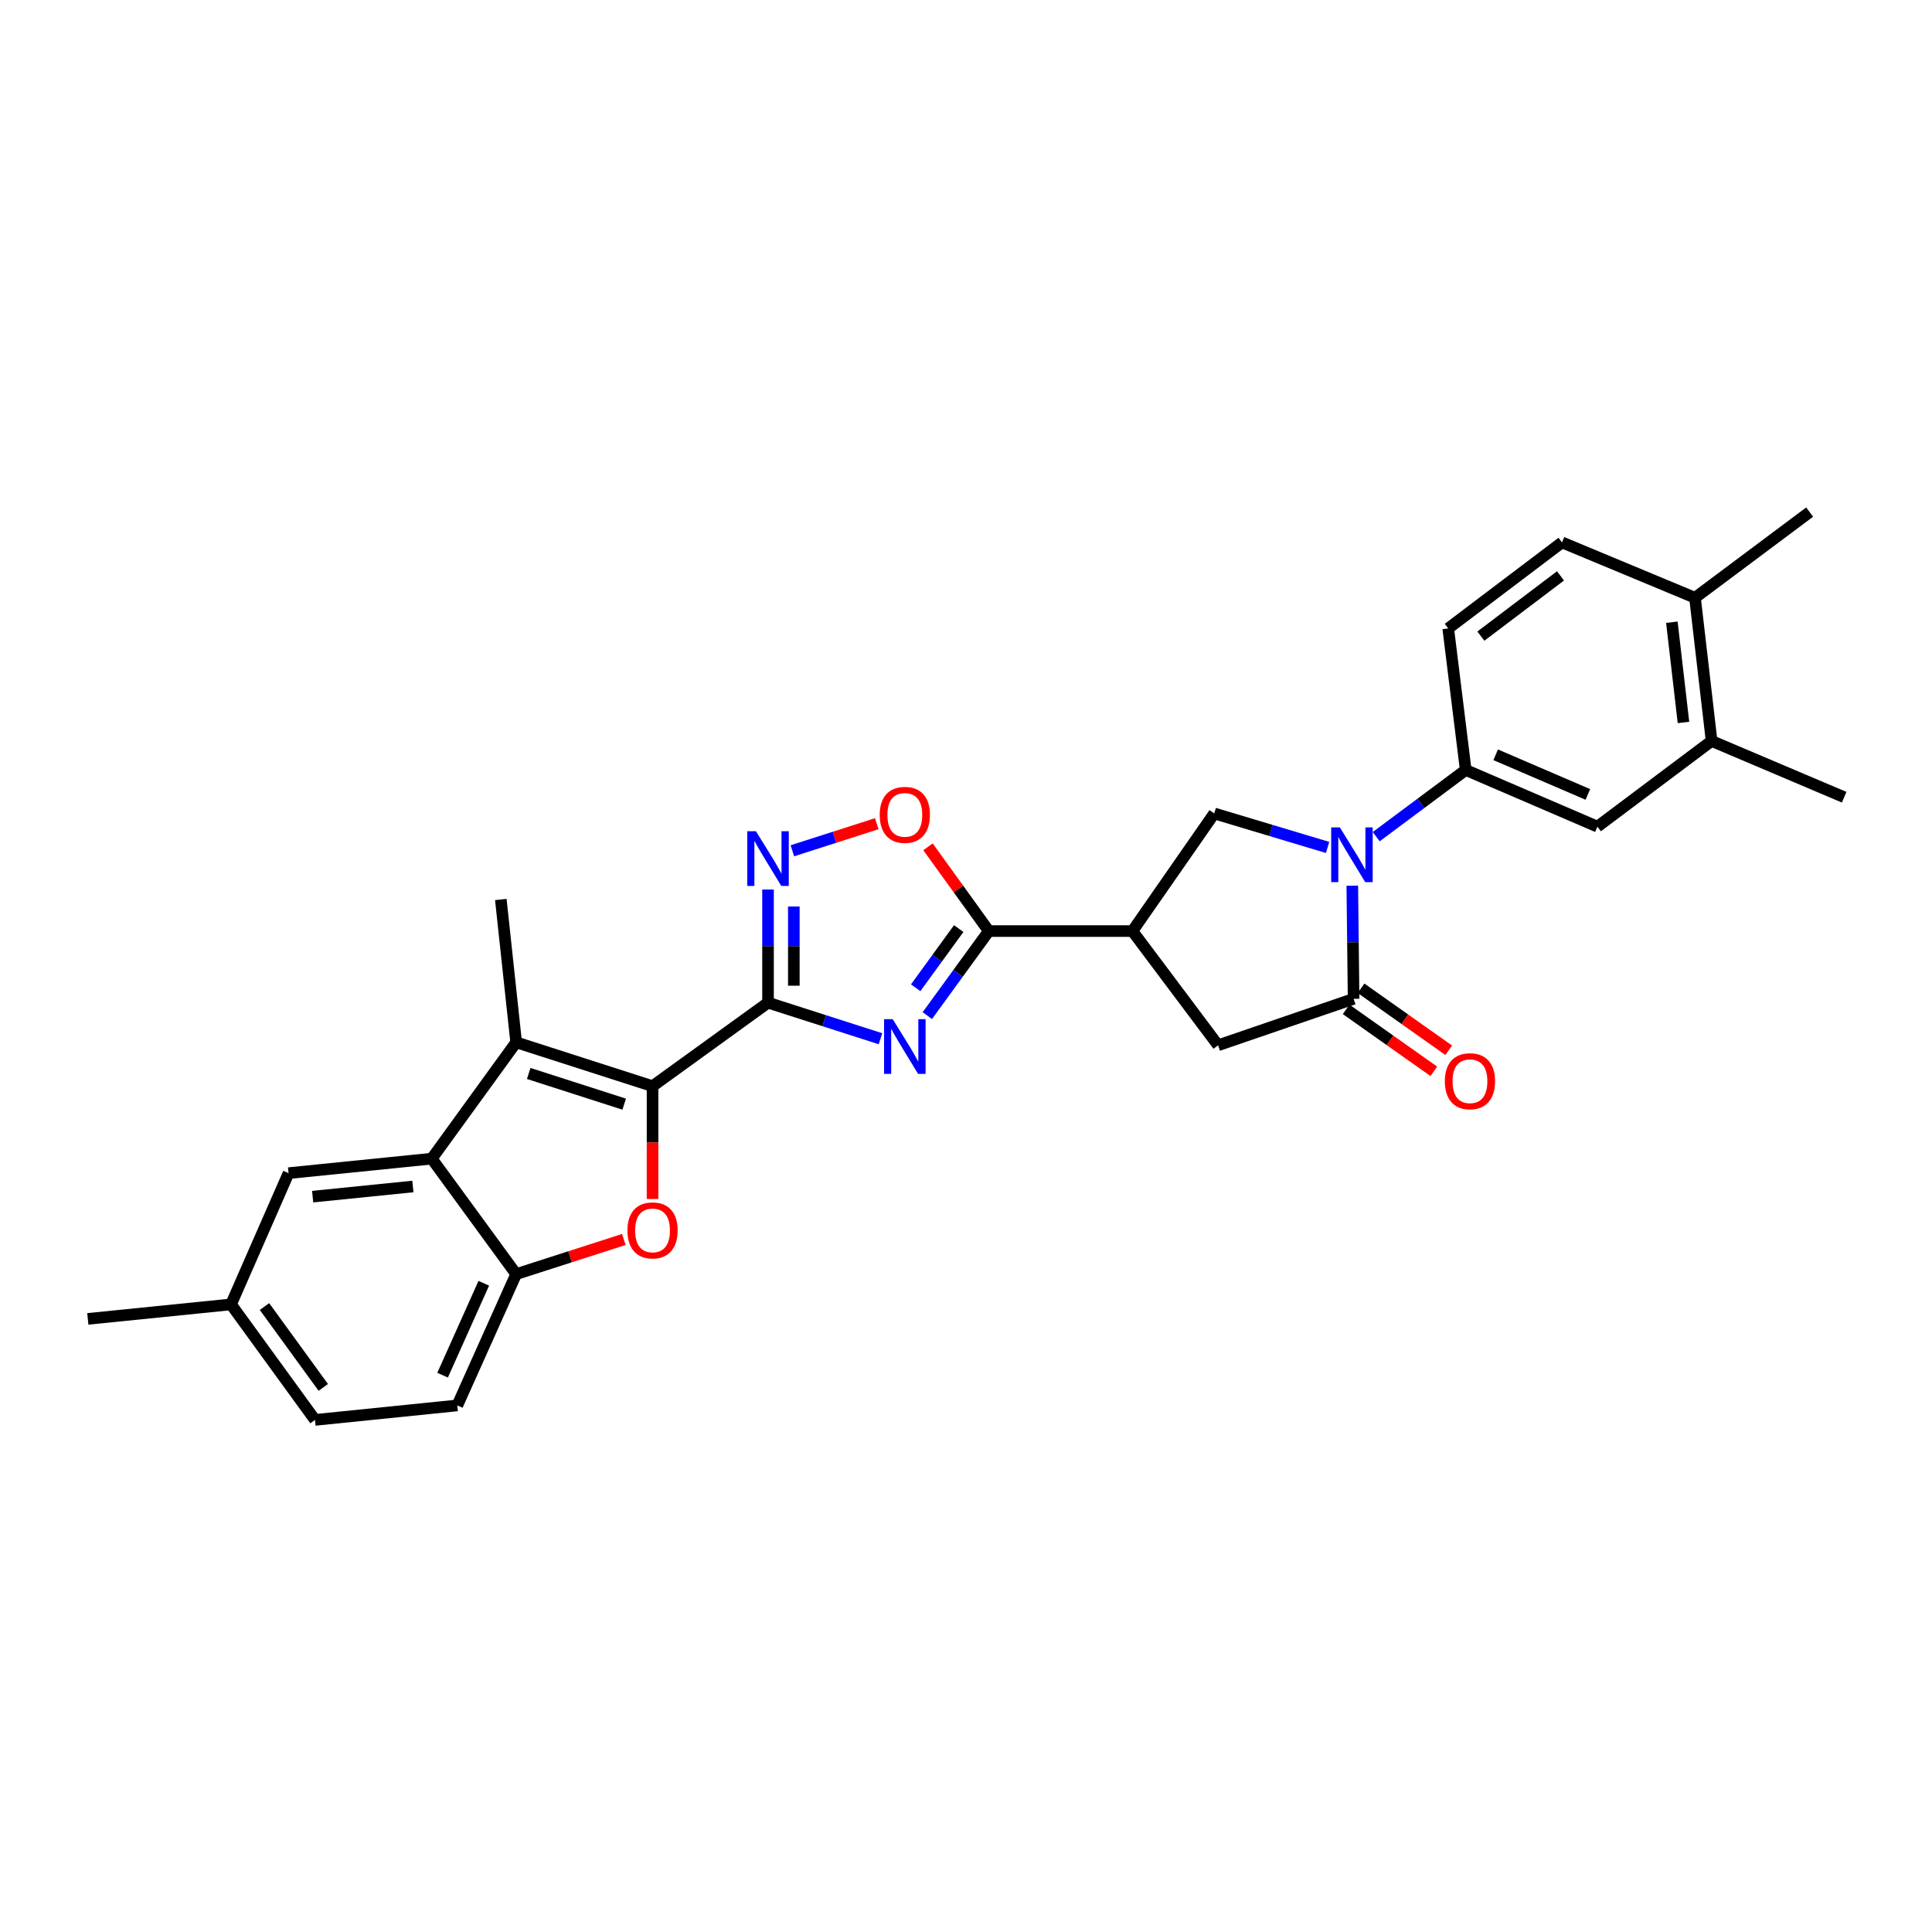 <?xml version='1.0' encoding='iso-8859-1'?>
<svg version='1.1' baseProfile='full'
              xmlns='http://www.w3.org/2000/svg'
                      xmlns:rdkit='http://www.rdkit.org/xml'
                      xmlns:xlink='http://www.w3.org/1999/xlink'
                  xml:space='preserve'
width='1000px' height='1000px' viewBox='0 0 1000 1000'>
<!-- END OF HEADER -->
<rect style='opacity:1.0;fill:#FFFFFF;stroke:none' width='1000' height='1000' x='0' y='0'> </rect>
<path class='bond-0' d='M 397.531,518.98 L 337.756,562.201' style='fill:none;fill-rule:evenodd;stroke:#000000;stroke-width:6px;stroke-linecap:butt;stroke-linejoin:miter;stroke-opacity:1' />
<path class='bond-1' d='M 397.531,518.98 L 426.635,528.316' style='fill:none;fill-rule:evenodd;stroke:#000000;stroke-width:6px;stroke-linecap:butt;stroke-linejoin:miter;stroke-opacity:1' />
<path class='bond-1' d='M 426.635,528.316 L 455.74,537.651' style='fill:none;fill-rule:evenodd;stroke:#0000FF;stroke-width:6px;stroke-linecap:butt;stroke-linejoin:miter;stroke-opacity:1' />
<path class='bond-6' d='M 397.531,518.98 L 397.531,489.704' style='fill:none;fill-rule:evenodd;stroke:#000000;stroke-width:6px;stroke-linecap:butt;stroke-linejoin:miter;stroke-opacity:1' />
<path class='bond-6' d='M 397.531,489.704 L 397.531,460.427' style='fill:none;fill-rule:evenodd;stroke:#0000FF;stroke-width:6px;stroke-linecap:butt;stroke-linejoin:miter;stroke-opacity:1' />
<path class='bond-6' d='M 410.887,510.197 L 410.887,489.704' style='fill:none;fill-rule:evenodd;stroke:#000000;stroke-width:6px;stroke-linecap:butt;stroke-linejoin:miter;stroke-opacity:1' />
<path class='bond-6' d='M 410.887,489.704 L 410.887,469.21' style='fill:none;fill-rule:evenodd;stroke:#0000FF;stroke-width:6px;stroke-linecap:butt;stroke-linejoin:miter;stroke-opacity:1' />
<path class='bond-4' d='M 337.756,562.201 L 267.162,539.504' style='fill:none;fill-rule:evenodd;stroke:#000000;stroke-width:6px;stroke-linecap:butt;stroke-linejoin:miter;stroke-opacity:1' />
<path class='bond-4' d='M 323.078,571.512 L 273.663,555.623' style='fill:none;fill-rule:evenodd;stroke:#000000;stroke-width:6px;stroke-linecap:butt;stroke-linejoin:miter;stroke-opacity:1' />
<path class='bond-5' d='M 337.756,562.201 L 337.756,591.394' style='fill:none;fill-rule:evenodd;stroke:#000000;stroke-width:6px;stroke-linecap:butt;stroke-linejoin:miter;stroke-opacity:1' />
<path class='bond-5' d='M 337.756,591.394 L 337.756,620.587' style='fill:none;fill-rule:evenodd;stroke:#FF0000;stroke-width:6px;stroke-linecap:butt;stroke-linejoin:miter;stroke-opacity:1' />
<path class='bond-3' d='M 479.979,525.685 L 495.892,503.801' style='fill:none;fill-rule:evenodd;stroke:#0000FF;stroke-width:6px;stroke-linecap:butt;stroke-linejoin:miter;stroke-opacity:1' />
<path class='bond-3' d='M 495.892,503.801 L 511.805,481.918' style='fill:none;fill-rule:evenodd;stroke:#000000;stroke-width:6px;stroke-linecap:butt;stroke-linejoin:miter;stroke-opacity:1' />
<path class='bond-3' d='M 473.951,511.265 L 485.09,495.947' style='fill:none;fill-rule:evenodd;stroke:#0000FF;stroke-width:6px;stroke-linecap:butt;stroke-linejoin:miter;stroke-opacity:1' />
<path class='bond-3' d='M 485.09,495.947 L 496.229,480.628' style='fill:none;fill-rule:evenodd;stroke:#000000;stroke-width:6px;stroke-linecap:butt;stroke-linejoin:miter;stroke-opacity:1' />
<path class='bond-2' d='M 687.159,438.634 L 657.825,429.836' style='fill:none;fill-rule:evenodd;stroke:#0000FF;stroke-width:6px;stroke-linecap:butt;stroke-linejoin:miter;stroke-opacity:1' />
<path class='bond-2' d='M 657.825,429.836 L 628.491,421.037' style='fill:none;fill-rule:evenodd;stroke:#000000;stroke-width:6px;stroke-linecap:butt;stroke-linejoin:miter;stroke-opacity:1' />
<path class='bond-13' d='M 712.336,433.045 L 735.494,415.792' style='fill:none;fill-rule:evenodd;stroke:#0000FF;stroke-width:6px;stroke-linecap:butt;stroke-linejoin:miter;stroke-opacity:1' />
<path class='bond-13' d='M 735.494,415.792 L 758.652,398.54' style='fill:none;fill-rule:evenodd;stroke:#000000;stroke-width:6px;stroke-linecap:butt;stroke-linejoin:miter;stroke-opacity:1' />
<path class='bond-31' d='M 699.945,458.438 L 700.282,487.715' style='fill:none;fill-rule:evenodd;stroke:#0000FF;stroke-width:6px;stroke-linecap:butt;stroke-linejoin:miter;stroke-opacity:1' />
<path class='bond-31' d='M 700.282,487.715 L 700.62,516.992' style='fill:none;fill-rule:evenodd;stroke:#000000;stroke-width:6px;stroke-linecap:butt;stroke-linejoin:miter;stroke-opacity:1' />
<path class='bond-8' d='M 511.805,481.918 L 586.138,481.918' style='fill:none;fill-rule:evenodd;stroke:#000000;stroke-width:6px;stroke-linecap:butt;stroke-linejoin:miter;stroke-opacity:1' />
<path class='bond-29' d='M 511.805,481.918 L 496.068,460.112' style='fill:none;fill-rule:evenodd;stroke:#000000;stroke-width:6px;stroke-linecap:butt;stroke-linejoin:miter;stroke-opacity:1' />
<path class='bond-29' d='M 496.068,460.112 L 480.331,438.307' style='fill:none;fill-rule:evenodd;stroke:#FF0000;stroke-width:6px;stroke-linecap:butt;stroke-linejoin:miter;stroke-opacity:1' />
<path class='bond-9' d='M 267.162,539.504 L 223.481,599.717' style='fill:none;fill-rule:evenodd;stroke:#000000;stroke-width:6px;stroke-linecap:butt;stroke-linejoin:miter;stroke-opacity:1' />
<path class='bond-24' d='M 267.162,539.504 L 259.223,465.586' style='fill:none;fill-rule:evenodd;stroke:#000000;stroke-width:6px;stroke-linecap:butt;stroke-linejoin:miter;stroke-opacity:1' />
<path class='bond-12' d='M 322.902,641.551 L 295.032,650.517' style='fill:none;fill-rule:evenodd;stroke:#FF0000;stroke-width:6px;stroke-linecap:butt;stroke-linejoin:miter;stroke-opacity:1' />
<path class='bond-12' d='M 295.032,650.517 L 267.162,659.484' style='fill:none;fill-rule:evenodd;stroke:#000000;stroke-width:6px;stroke-linecap:butt;stroke-linejoin:miter;stroke-opacity:1' />
<path class='bond-11' d='M 410.13,440.361 L 431.97,433.356' style='fill:none;fill-rule:evenodd;stroke:#0000FF;stroke-width:6px;stroke-linecap:butt;stroke-linejoin:miter;stroke-opacity:1' />
<path class='bond-11' d='M 431.97,433.356 L 453.811,426.35' style='fill:none;fill-rule:evenodd;stroke:#FF0000;stroke-width:6px;stroke-linecap:butt;stroke-linejoin:miter;stroke-opacity:1' />
<path class='bond-7' d='M 700.62,516.992 L 630.48,541.04' style='fill:none;fill-rule:evenodd;stroke:#000000;stroke-width:6px;stroke-linecap:butt;stroke-linejoin:miter;stroke-opacity:1' />
<path class='bond-18' d='M 696.766,522.445 L 719.458,538.483' style='fill:none;fill-rule:evenodd;stroke:#000000;stroke-width:6px;stroke-linecap:butt;stroke-linejoin:miter;stroke-opacity:1' />
<path class='bond-18' d='M 719.458,538.483 L 742.15,554.522' style='fill:none;fill-rule:evenodd;stroke:#FF0000;stroke-width:6px;stroke-linecap:butt;stroke-linejoin:miter;stroke-opacity:1' />
<path class='bond-18' d='M 704.475,511.538 L 727.167,527.577' style='fill:none;fill-rule:evenodd;stroke:#000000;stroke-width:6px;stroke-linecap:butt;stroke-linejoin:miter;stroke-opacity:1' />
<path class='bond-18' d='M 727.167,527.577 L 749.858,543.615' style='fill:none;fill-rule:evenodd;stroke:#FF0000;stroke-width:6px;stroke-linecap:butt;stroke-linejoin:miter;stroke-opacity:1' />
<path class='bond-10' d='M 586.138,481.918 L 628.491,421.037' style='fill:none;fill-rule:evenodd;stroke:#000000;stroke-width:6px;stroke-linecap:butt;stroke-linejoin:miter;stroke-opacity:1' />
<path class='bond-14' d='M 586.138,481.918 L 630.48,541.04' style='fill:none;fill-rule:evenodd;stroke:#000000;stroke-width:6px;stroke-linecap:butt;stroke-linejoin:miter;stroke-opacity:1' />
<path class='bond-17' d='M 223.481,599.717 L 149.363,607.218' style='fill:none;fill-rule:evenodd;stroke:#000000;stroke-width:6px;stroke-linecap:butt;stroke-linejoin:miter;stroke-opacity:1' />
<path class='bond-17' d='M 213.708,614.13 L 161.826,619.381' style='fill:none;fill-rule:evenodd;stroke:#000000;stroke-width:6px;stroke-linecap:butt;stroke-linejoin:miter;stroke-opacity:1' />
<path class='bond-30' d='M 223.481,599.717 L 267.162,659.484' style='fill:none;fill-rule:evenodd;stroke:#000000;stroke-width:6px;stroke-linecap:butt;stroke-linejoin:miter;stroke-opacity:1' />
<path class='bond-21' d='M 267.162,659.484 L 236.703,727.443' style='fill:none;fill-rule:evenodd;stroke:#000000;stroke-width:6px;stroke-linecap:butt;stroke-linejoin:miter;stroke-opacity:1' />
<path class='bond-21' d='M 250.406,664.216 L 229.085,711.787' style='fill:none;fill-rule:evenodd;stroke:#000000;stroke-width:6px;stroke-linecap:butt;stroke-linejoin:miter;stroke-opacity:1' />
<path class='bond-15' d='M 758.652,398.54 L 826.819,427.871' style='fill:none;fill-rule:evenodd;stroke:#000000;stroke-width:6px;stroke-linecap:butt;stroke-linejoin:miter;stroke-opacity:1' />
<path class='bond-15' d='M 774.156,390.671 L 821.872,411.203' style='fill:none;fill-rule:evenodd;stroke:#000000;stroke-width:6px;stroke-linecap:butt;stroke-linejoin:miter;stroke-opacity:1' />
<path class='bond-19' d='M 758.652,398.54 L 749.599,325.283' style='fill:none;fill-rule:evenodd;stroke:#000000;stroke-width:6px;stroke-linecap:butt;stroke-linejoin:miter;stroke-opacity:1' />
<path class='bond-16' d='M 826.819,427.871 L 885.918,383.522' style='fill:none;fill-rule:evenodd;stroke:#000000;stroke-width:6px;stroke-linecap:butt;stroke-linejoin:miter;stroke-opacity:1' />
<path class='bond-26' d='M 885.918,383.522 L 954.545,412.645' style='fill:none;fill-rule:evenodd;stroke:#000000;stroke-width:6px;stroke-linecap:butt;stroke-linejoin:miter;stroke-opacity:1' />
<path class='bond-33' d='M 885.918,383.522 L 877.326,309.404' style='fill:none;fill-rule:evenodd;stroke:#000000;stroke-width:6px;stroke-linecap:butt;stroke-linejoin:miter;stroke-opacity:1' />
<path class='bond-33' d='M 871.363,373.942 L 865.348,322.06' style='fill:none;fill-rule:evenodd;stroke:#000000;stroke-width:6px;stroke-linecap:butt;stroke-linejoin:miter;stroke-opacity:1' />
<path class='bond-23' d='M 149.363,607.218 L 119.58,675.155' style='fill:none;fill-rule:evenodd;stroke:#000000;stroke-width:6px;stroke-linecap:butt;stroke-linejoin:miter;stroke-opacity:1' />
<path class='bond-22' d='M 749.599,325.283 L 808.491,280.741' style='fill:none;fill-rule:evenodd;stroke:#000000;stroke-width:6px;stroke-linecap:butt;stroke-linejoin:miter;stroke-opacity:1' />
<path class='bond-22' d='M 766.49,329.254 L 807.714,298.074' style='fill:none;fill-rule:evenodd;stroke:#000000;stroke-width:6px;stroke-linecap:butt;stroke-linejoin:miter;stroke-opacity:1' />
<path class='bond-20' d='M 877.326,309.404 L 808.491,280.741' style='fill:none;fill-rule:evenodd;stroke:#000000;stroke-width:6px;stroke-linecap:butt;stroke-linejoin:miter;stroke-opacity:1' />
<path class='bond-27' d='M 877.326,309.404 L 936.671,265.055' style='fill:none;fill-rule:evenodd;stroke:#000000;stroke-width:6px;stroke-linecap:butt;stroke-linejoin:miter;stroke-opacity:1' />
<path class='bond-25' d='M 236.703,727.443 L 163.046,734.945' style='fill:none;fill-rule:evenodd;stroke:#000000;stroke-width:6px;stroke-linecap:butt;stroke-linejoin:miter;stroke-opacity:1' />
<path class='bond-28' d='M 119.58,675.155 L 45.455,682.657' style='fill:none;fill-rule:evenodd;stroke:#000000;stroke-width:6px;stroke-linecap:butt;stroke-linejoin:miter;stroke-opacity:1' />
<path class='bond-32' d='M 119.58,675.155 L 163.046,734.945' style='fill:none;fill-rule:evenodd;stroke:#000000;stroke-width:6px;stroke-linecap:butt;stroke-linejoin:miter;stroke-opacity:1' />
<path class='bond-32' d='M 136.903,676.27 L 167.329,718.123' style='fill:none;fill-rule:evenodd;stroke:#000000;stroke-width:6px;stroke-linecap:butt;stroke-linejoin:miter;stroke-opacity:1' />
<path  class='atom-2' d='M 462.079 527.533
L 471.359 542.533
Q 472.279 544.013, 473.759 546.693
Q 475.239 549.373, 475.319 549.533
L 475.319 527.533
L 479.079 527.533
L 479.079 555.853
L 475.199 555.853
L 465.239 539.453
Q 464.079 537.533, 462.839 535.333
Q 461.639 533.133, 461.279 532.453
L 461.279 555.853
L 457.599 555.853
L 457.599 527.533
L 462.079 527.533
' fill='#0000FF'/>
<path  class='atom-3' d='M 693.5 428.254
L 702.78 443.254
Q 703.7 444.734, 705.18 447.414
Q 706.66 450.094, 706.74 450.254
L 706.74 428.254
L 710.5 428.254
L 710.5 456.574
L 706.62 456.574
L 696.66 440.174
Q 695.5 438.254, 694.26 436.054
Q 693.06 433.854, 692.7 433.174
L 692.7 456.574
L 689.02 456.574
L 689.02 428.254
L 693.5 428.254
' fill='#0000FF'/>
<path  class='atom-6' d='M 324.756 636.852
Q 324.756 630.052, 328.116 626.252
Q 331.476 622.452, 337.756 622.452
Q 344.036 622.452, 347.396 626.252
Q 350.756 630.052, 350.756 636.852
Q 350.756 643.732, 347.356 647.652
Q 343.956 651.532, 337.756 651.532
Q 331.516 651.532, 328.116 647.652
Q 324.756 643.772, 324.756 636.852
M 337.756 648.332
Q 342.076 648.332, 344.396 645.452
Q 346.756 642.532, 346.756 636.852
Q 346.756 631.292, 344.396 628.492
Q 342.076 625.652, 337.756 625.652
Q 333.436 625.652, 331.076 628.452
Q 328.756 631.252, 328.756 636.852
Q 328.756 642.572, 331.076 645.452
Q 333.436 648.332, 337.756 648.332
' fill='#FF0000'/>
<path  class='atom-7' d='M 391.271 430.242
L 400.551 445.242
Q 401.471 446.722, 402.951 449.402
Q 404.431 452.082, 404.511 452.242
L 404.511 430.242
L 408.271 430.242
L 408.271 458.562
L 404.391 458.562
L 394.431 442.162
Q 393.271 440.242, 392.031 438.042
Q 390.831 435.842, 390.471 435.162
L 390.471 458.562
L 386.791 458.562
L 386.791 430.242
L 391.271 430.242
' fill='#0000FF'/>
<path  class='atom-12' d='M 455.339 421.77
Q 455.339 414.97, 458.699 411.17
Q 462.059 407.37, 468.339 407.37
Q 474.619 407.37, 477.979 411.17
Q 481.339 414.97, 481.339 421.77
Q 481.339 428.65, 477.939 432.57
Q 474.539 436.45, 468.339 436.45
Q 462.099 436.45, 458.699 432.57
Q 455.339 428.69, 455.339 421.77
M 468.339 433.25
Q 472.659 433.25, 474.979 430.37
Q 477.339 427.45, 477.339 421.77
Q 477.339 416.21, 474.979 413.41
Q 472.659 410.57, 468.339 410.57
Q 464.019 410.57, 461.659 413.37
Q 459.339 416.17, 459.339 421.77
Q 459.339 427.49, 461.659 430.37
Q 464.019 433.25, 468.339 433.25
' fill='#FF0000'/>
<path  class='atom-19' d='M 747.848 559.64
Q 747.848 552.84, 751.208 549.04
Q 754.568 545.24, 760.848 545.24
Q 767.128 545.24, 770.488 549.04
Q 773.848 552.84, 773.848 559.64
Q 773.848 566.52, 770.448 570.44
Q 767.048 574.32, 760.848 574.32
Q 754.608 574.32, 751.208 570.44
Q 747.848 566.56, 747.848 559.64
M 760.848 571.12
Q 765.168 571.12, 767.488 568.24
Q 769.848 565.32, 769.848 559.64
Q 769.848 554.08, 767.488 551.28
Q 765.168 548.44, 760.848 548.44
Q 756.528 548.44, 754.168 551.24
Q 751.848 554.04, 751.848 559.64
Q 751.848 565.36, 754.168 568.24
Q 756.528 571.12, 760.848 571.12
' fill='#FF0000'/>
</svg>
